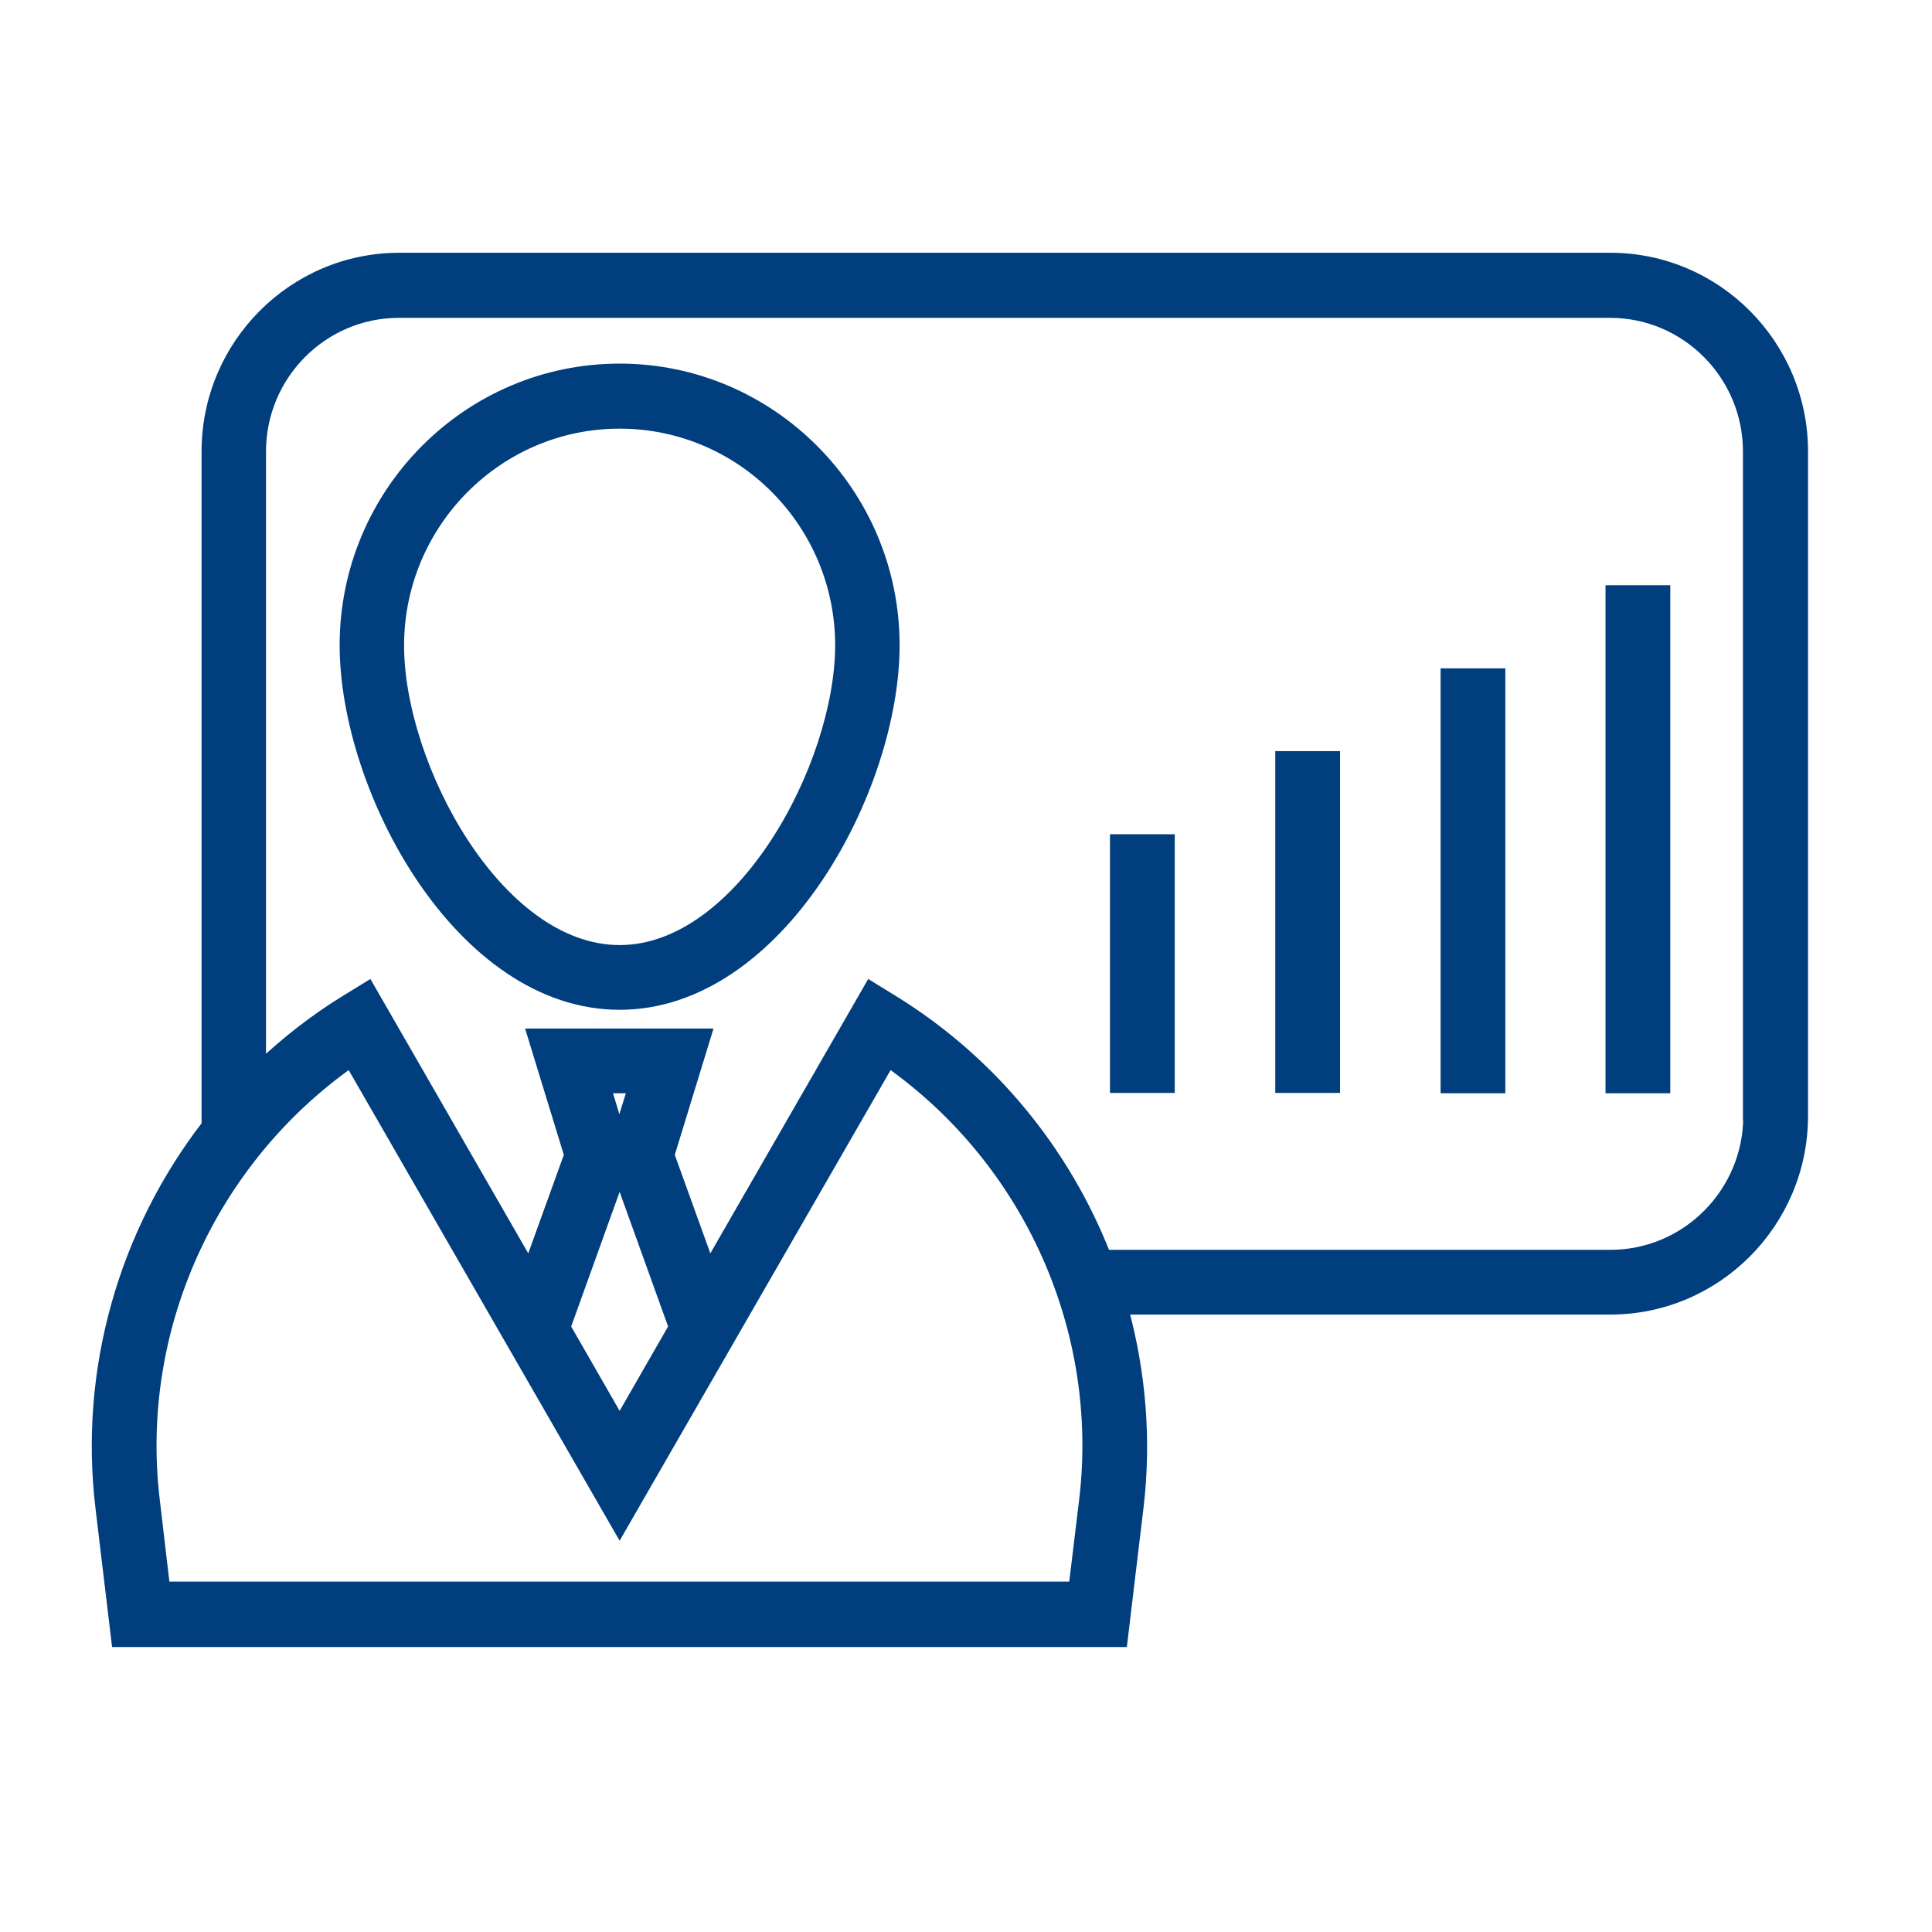 <svg width="60" height="60" viewBox="0 0 60 60" fill="none" xmlns="http://www.w3.org/2000/svg">
<path d="M19.243 11.442C14.527 11.442 10.698 15.303 10.698 20.035C10.698 24.537 14.287 31.21 19.243 31.21C24.199 31.21 27.788 24.537 27.788 20.035C27.788 15.303 23.948 11.442 19.243 11.442ZM19.243 29.5C15.466 29.5 12.399 23.781 12.399 20.046C12.399 16.258 15.466 13.162 19.243 13.162C23.02 13.162 26.087 16.247 26.087 20.046C26.077 23.781 23.009 29.5 19.243 29.5Z" fill="#003E7E"/>
<path d="M50.011 8H12.399C9.102 8 6.41 10.697 6.41 14.023V34.935C3.844 38.262 2.602 42.522 3.113 46.813L3.614 51H34.862L35.363 46.813C35.613 44.725 35.436 42.648 34.904 40.675H50.011C53.308 40.675 56 37.978 56 34.652V14.023C56 10.707 53.319 8 50.011 8ZM33.662 46.603L33.339 49.269H5.127L4.814 46.603C4.177 41.315 6.546 36.079 10.876 33.015L19.243 47.548L27.611 33.015C31.941 36.079 34.299 41.315 33.662 46.603ZM19.243 36.572L20.913 41.21L19.243 44.117L17.574 41.21L19.243 36.572ZM18.836 33.802H19.64L19.233 35.114L18.836 33.802ZM50.011 38.965H34.34C33.078 35.754 30.803 32.952 27.767 31.074L27.016 30.612L22.029 39.279L20.798 35.869L21.956 32.092H16.51L17.668 35.869L16.437 39.279L11.45 30.612L10.698 31.074C9.759 31.651 8.893 32.333 8.111 33.068V14.023C8.111 11.652 10.03 9.721 12.389 9.721H50.001C52.359 9.721 54.279 11.652 54.279 14.023V34.663H54.289C54.289 37.034 52.369 38.965 50.011 38.965Z" fill="#003E7E"/>
<path d="M51.722 18.325H50.011V33.802H51.722V18.325Z" fill="#003E7E"/>
<path d="M46.599 20.906H44.889V33.802H46.599V20.906Z" fill="#003E7E"/>
<path d="M41.467 23.477H39.755V33.792H41.467V23.477Z" fill="#003E7E"/>
<path d="M36.333 26.058H34.622V33.792H36.333V26.058Z" fill="#003E7E"/>
<path d="M19.243 11.442C14.527 11.442 10.698 15.303 10.698 20.035C10.698 24.537 14.287 31.21 19.243 31.21C24.199 31.21 27.788 24.537 27.788 20.035C27.788 15.303 23.948 11.442 19.243 11.442ZM19.243 29.5C15.466 29.5 12.399 23.781 12.399 20.046C12.399 16.258 15.466 13.162 19.243 13.162C23.02 13.162 26.087 16.247 26.087 20.046C26.077 23.781 23.009 29.5 19.243 29.5Z" stroke="#003E7E" stroke-width="0.3"/>
<path d="M50.011 8H12.399C9.102 8 6.41 10.697 6.41 14.023V34.935C3.844 38.262 2.602 42.522 3.113 46.813L3.614 51H34.862L35.363 46.813C35.613 44.725 35.436 42.648 34.904 40.675H50.011C53.308 40.675 56 37.978 56 34.652V14.023C56 10.707 53.319 8 50.011 8ZM33.662 46.603L33.339 49.269H5.127L4.814 46.603C4.177 41.315 6.546 36.079 10.876 33.015L19.243 47.548L27.611 33.015C31.941 36.079 34.299 41.315 33.662 46.603ZM19.243 36.572L20.913 41.21L19.243 44.117L17.574 41.21L19.243 36.572ZM18.836 33.802H19.64L19.233 35.114L18.836 33.802ZM50.011 38.965H34.34C33.078 35.754 30.803 32.952 27.767 31.074L27.016 30.612L22.029 39.279L20.798 35.869L21.956 32.092H16.51L17.668 35.869L16.437 39.279L11.45 30.612L10.698 31.074C9.759 31.651 8.893 32.333 8.111 33.068V14.023C8.111 11.652 10.03 9.721 12.389 9.721H50.001C52.359 9.721 54.279 11.652 54.279 14.023V34.663H54.289C54.289 37.034 52.369 38.965 50.011 38.965Z" stroke="#003E7E" stroke-width="0.3"/>
<path d="M51.722 18.325H50.011V33.802H51.722V18.325Z" stroke="#003E7E" stroke-width="0.3"/>
<path d="M46.599 20.906H44.889V33.802H46.599V20.906Z" stroke="#003E7E" stroke-width="0.3"/>
<path d="M41.467 23.477H39.755V33.792H41.467V23.477Z" stroke="#003E7E" stroke-width="0.3"/>
<path d="M36.333 26.058H34.622V33.792H36.333V26.058Z" stroke="#003E7E" stroke-width="0.3"/>
</svg>
